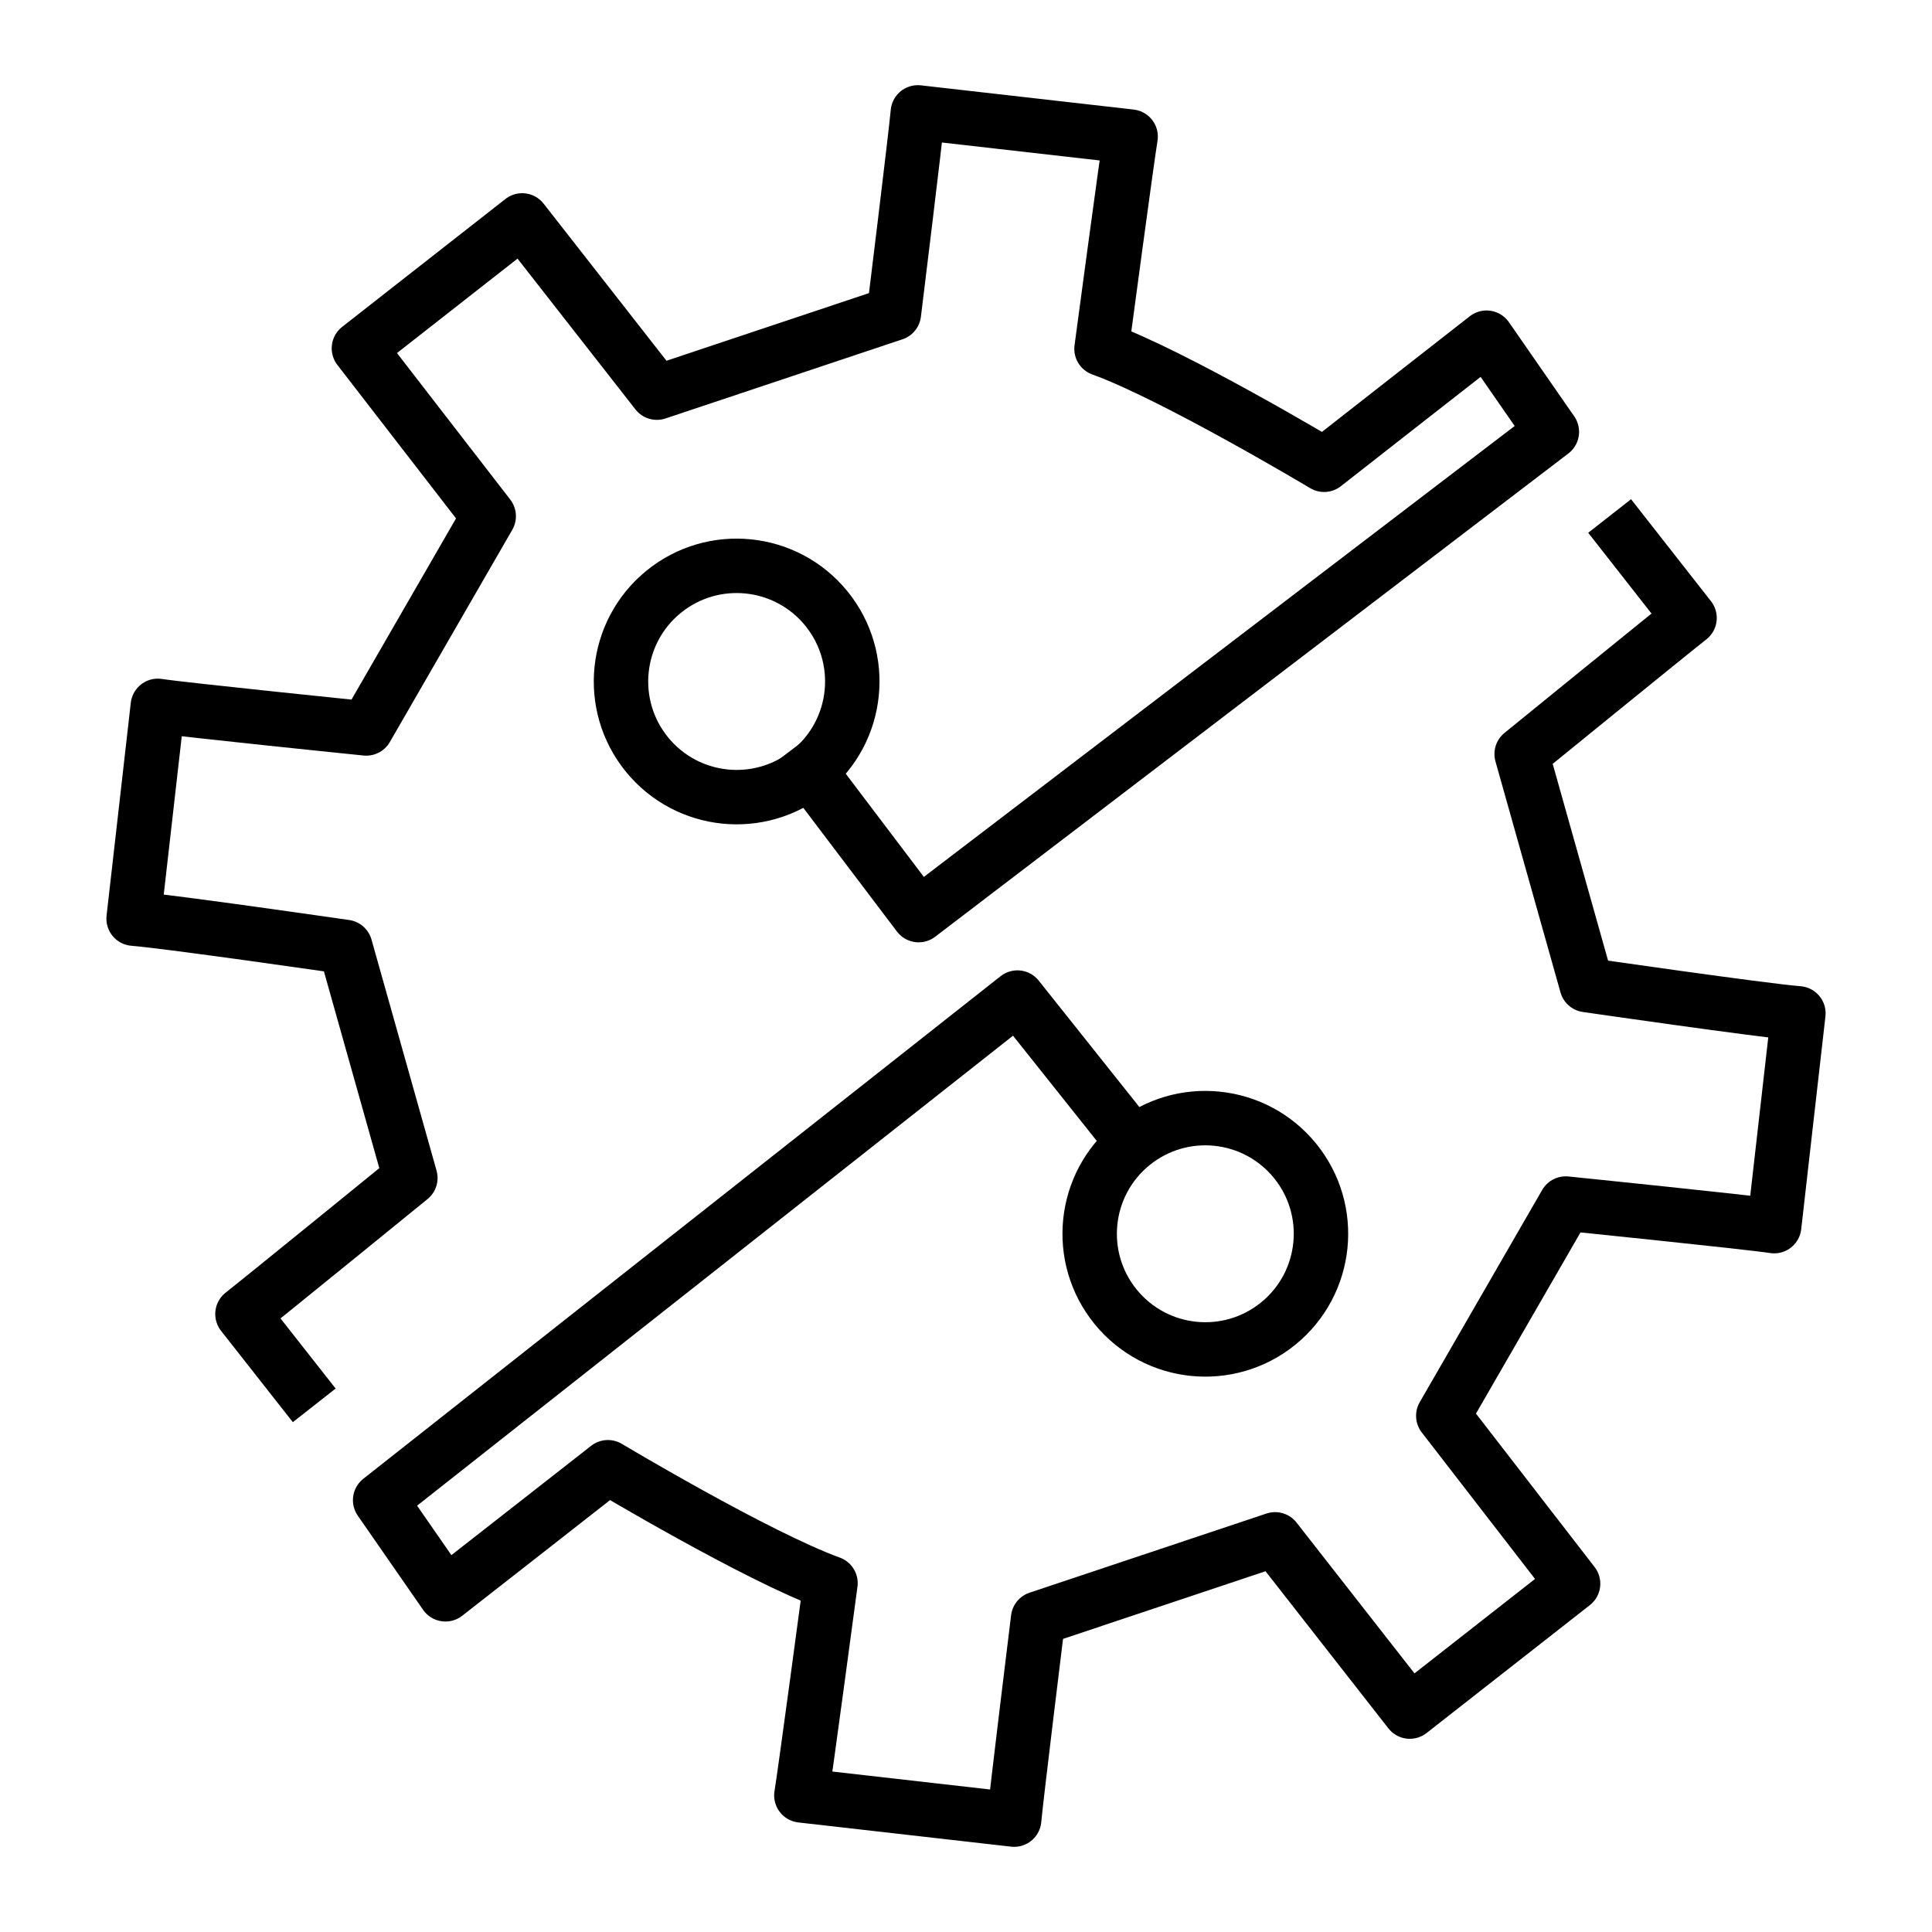 <?xml version="1.0" encoding="utf-8"?>
<svg xmlns="http://www.w3.org/2000/svg" id="Layer_1" data-name="Layer 1" viewBox="0 0 71 71">
  <defs>
    <style>
      .cls-1 {
        stroke-miterlimit: 10;
      }

      .cls-1, .cls-2 {
        fill: none;
        stroke: #000;
        stroke-width: 2px;
      }

      .cls-2 {
        stroke-linecap: square;
        stroke-linejoin: round;
      }
    </style>
  </defs>
  <path class="cls-2" d="m59.77,19.75l2.32,2.96c-.69.54-6.17,5-6.17,5l2.39,8.49s6.42.93,7.78,1.04c-.3,2.66-.59,5.15-.89,7.82-.89-.14-7.66-.83-7.66-.83l-4.5,7.8s4.2,5.43,4.77,6.17l-6,4.7c-.56-.72-4.95-6.33-4.95-6.33l-8.71,2.91s-.81,6.58-.88,7.39c-2.63-.3-5.12-.58-7.82-.89.14-.84,1.07-7.8,1.07-7.8-2.68-.97-8.18-4.26-8.18-4.26,0,0-5.21,4.08-5.97,4.67l-2.4-3.46,23.42-18.47,4.14,5.2"/>
  <circle class="cls-1" cx="27.07" cy="25.04" r="4.25" transform="translate(-9.73 22.71) rotate(-39.14)"/>
  <circle class="cls-1" cx="44.3" cy="45.35" r="4.25" transform="translate(-18.69 38.13) rotate(-39.14)"/>
  <path class="cls-2" d="m10.93,50.86l-2.02-2.57c.69-.54,6.17-5,6.17-5l-2.39-8.49s-6.42-.93-7.78-1.04c.3-2.66.59-5.15.89-7.82.89.14,7.66.83,7.66.83l4.5-7.8s-4.2-5.43-4.77-6.17l6-4.7c.56.72,4.95,6.33,4.95,6.33l8.71-2.91s.81-6.58.88-7.39c2.63.3,5.12.58,7.82.89-.14.84-1.07,7.8-1.07,7.8,2.68.97,8.18,4.26,8.18,4.26,0,0,5.21-4.08,5.97-4.67l2.4,3.46-23.27,17.76-4.02-5.31"/>
</svg>